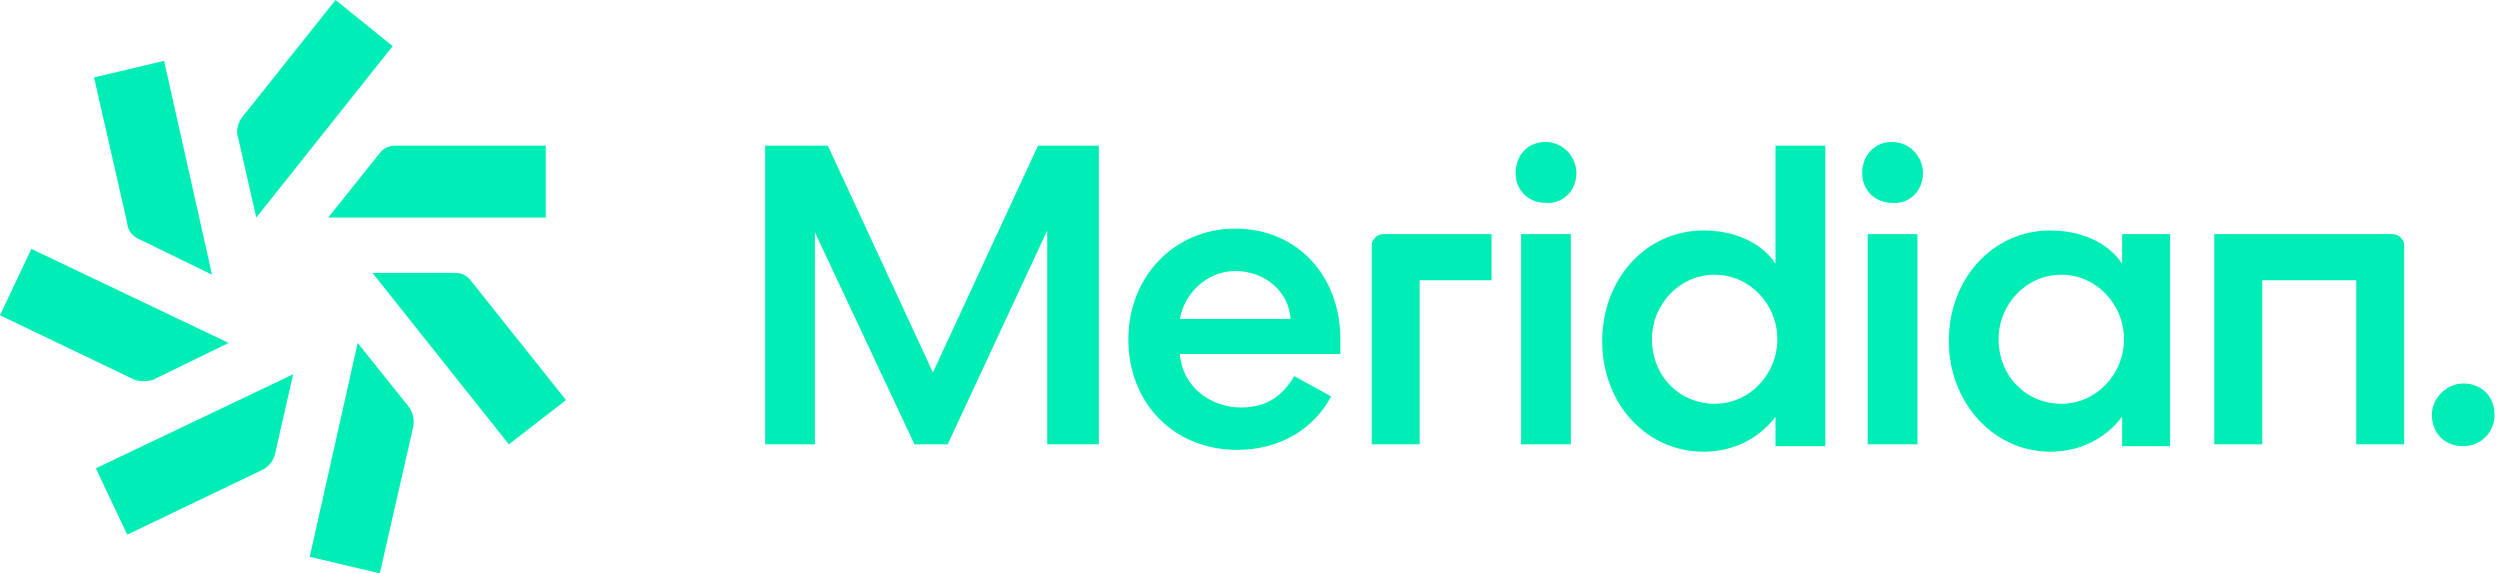 <svg width="436" height="100" viewBox="0 0 436 100" fill="none" xmlns="http://www.w3.org/2000/svg">
<g clip-path="url(#clip0)">
<path d="M181.029 25.402L162.701 64.952L144.373 25.402H133.44V77.492H142.122V40.514L159.485 77.492H165.273L182.637 40.193V77.492H191.64V25.402H181.029ZM225.723 65.595C223.794 68.81 221.222 71.061 216.399 71.061C210.932 71.061 206.109 67.202 205.788 61.736H233.762C233.762 60.772 233.762 59.807 233.762 59.164C233.762 48.231 226.366 39.871 215.434 39.871C204.823 39.871 196.784 48.231 196.784 59.164C196.784 70.418 204.823 78.456 215.756 78.456C223.473 78.456 229.26 74.598 232.154 69.132L225.723 65.595ZM205.788 55.627C206.431 51.447 210.289 47.267 215.434 47.267C220.579 47.267 224.759 50.804 225.08 55.627H205.788ZM274.92 30.225C274.92 27.331 272.669 24.759 269.453 24.759C266.559 24.759 264.309 27.009 264.309 30.225C264.309 33.119 266.559 35.37 269.453 35.37C272.669 35.691 274.92 33.119 274.92 30.225ZM273.955 77.492V40.836H265.273V77.492H273.955ZM318.328 77.492V25.402H309.646V45.98C307.074 42.122 302.251 40.193 297.106 40.193C287.138 40.193 279.421 48.553 279.421 59.485C279.421 70.418 287.138 78.778 297.106 78.778C302.251 78.778 306.752 76.527 309.646 72.669V77.813H318.328V77.492ZM288.103 59.164C288.103 53.054 292.926 47.91 299.035 47.91C305.145 47.91 309.968 53.054 309.968 59.164C309.968 65.273 305.145 70.418 299.035 70.418C292.926 70.418 288.103 65.595 288.103 59.164ZM335.37 30.225C335.37 27.331 333.119 24.759 329.903 24.759C327.01 24.759 324.759 27.009 324.759 30.225C324.759 33.119 327.01 35.37 329.903 35.37C333.119 35.691 335.37 33.119 335.37 30.225ZM334.405 77.492V40.836H325.723V77.492H334.405ZM370.096 40.836V45.98C367.524 42.122 362.701 40.193 357.556 40.193C347.588 40.193 339.871 48.553 339.871 59.485C339.871 70.096 347.588 78.778 357.556 78.778C362.701 78.778 367.202 76.527 370.096 72.669V77.813H378.457V40.836H370.096ZM348.553 59.164C348.553 53.054 353.376 47.91 359.485 47.91C365.595 47.91 370.418 53.054 370.418 59.164C370.418 65.273 365.595 70.418 359.485 70.418C353.376 70.418 348.553 65.595 348.553 59.164ZM424.116 72.347C424.116 75.562 426.366 77.813 429.582 77.813C432.797 77.813 435.048 75.241 435.048 72.347C435.048 69.132 432.797 66.881 429.582 66.881C426.688 66.881 424.116 69.453 424.116 72.347ZM239.228 42.765V77.492H247.588V48.874H260.129V40.836H241.157C240.193 40.836 239.228 41.8 239.228 42.765ZM417.363 40.836H386.174V77.492H394.534V48.874H410.932V77.492H419.293V42.765C419.293 41.8 418.328 40.836 417.363 40.836ZM239.228 42.765V77.492H247.588V48.874H260.129V40.836H241.157C240.193 40.836 239.228 41.8 239.228 42.765ZM417.363 40.836H386.174V77.492H394.534V48.874H410.932V77.492H419.293V42.765C419.293 41.8 418.328 40.836 417.363 40.836Z" fill="#00EDB5"/>
<path d="M82.315 49.196L98.714 69.775L88.746 77.492L64.952 47.588H79.421C80.707 47.588 81.672 48.231 82.315 49.196Z" fill="#00EDB5"/>
<path d="M71.383 71.061L62.379 59.807L54.019 97.106L66.238 100L72.026 74.598C72.347 73.312 72.026 72.026 71.383 71.061Z" fill="#00EDB5"/>
<path d="M47.91 79.421L51.125 65.273L16.72 81.672L22.186 93.248L45.659 81.993C46.945 81.35 47.588 80.386 47.91 79.421Z" fill="#00EDB5"/>
<path d="M26.688 66.238L39.871 59.807L5.466 43.408L0 54.984L23.473 66.238C24.437 66.559 25.724 66.559 26.688 66.238Z" fill="#00EDB5"/>
<path d="M23.794 41.479L36.977 47.91L28.617 10.611L16.399 13.505L22.186 38.907C22.186 39.871 22.829 40.836 23.794 41.479Z" fill="#00EDB5"/>
<path d="M41.479 23.794L44.695 37.942L68.489 8.039L58.521 0L42.122 20.579C41.479 21.543 41.158 22.83 41.479 23.794Z" fill="#00EDB5"/>
<path d="M66.238 26.688L57.235 37.942H95.177V25.402H68.81C68.167 25.402 66.881 25.724 66.238 26.688Z" fill="#00EDB5"/>
</g>
<defs>
<clipPath id="clip0">
<rect width="436" height="100" fill="white"/>
</clipPath>
</defs>
</svg>
